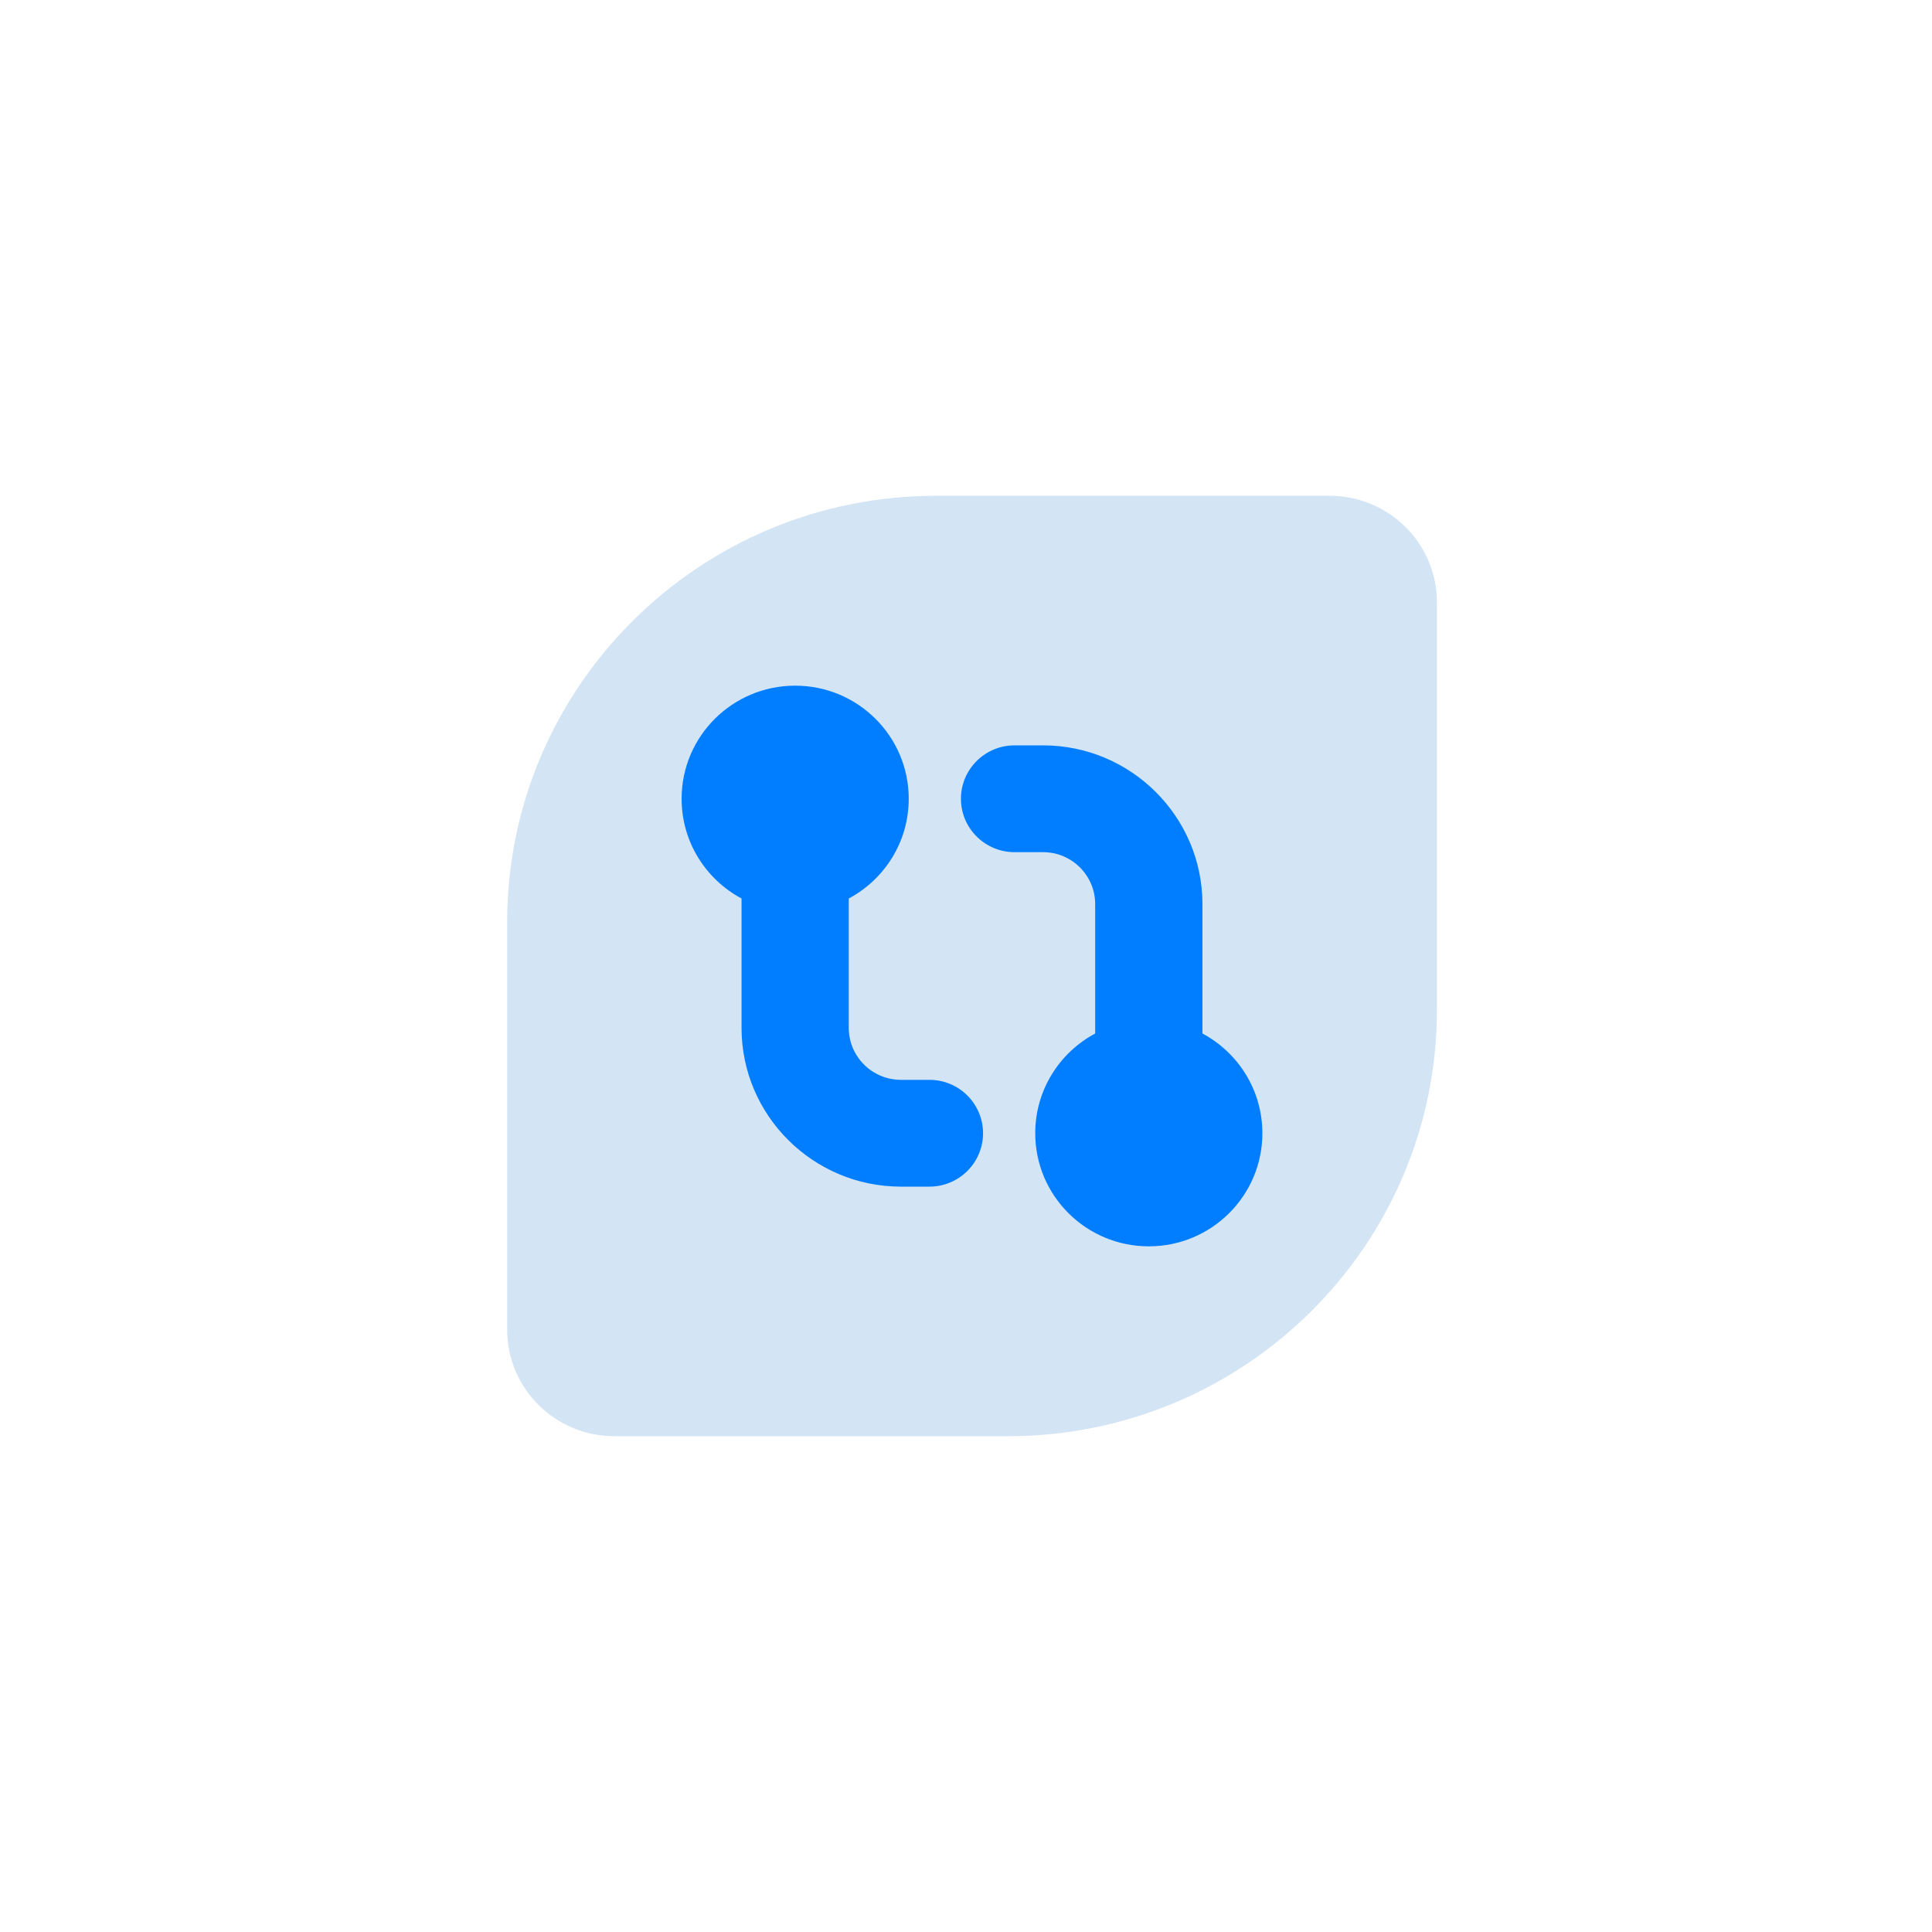 <?xml version="1.0" encoding="utf-8"?>
<svg xmlns="http://www.w3.org/2000/svg" fill="none" height="100%" overflow="visible" preserveAspectRatio="none" style="display: block;" viewBox="0 0 50 50" width="100%">
<g id="Side bar Icons/Workflows">
<g id="Vector">
<path d="M37.188 15.59V26.131C37.188 32.224 32.215 37.169 26.087 37.169H15.9C14.368 37.169 13.125 35.933 13.125 34.41V23.869C13.125 17.776 18.098 12.831 24.225 12.831H34.412C35.944 12.831 37.188 14.067 37.188 15.59Z" fill="#D3E4F5"/>
<path d="M24.053 27.946H23.315C22.571 27.946 21.966 27.343 21.966 26.603V23.253C22.89 22.759 23.518 21.789 23.518 20.672C23.518 19.055 22.202 17.745 20.579 17.745C18.955 17.745 17.64 19.055 17.64 20.672C17.64 21.789 18.267 22.759 19.191 23.253V26.603C19.191 28.866 21.042 30.71 23.315 30.71H24.053C24.819 30.71 25.441 30.091 25.441 29.328C25.441 28.565 24.819 27.946 24.053 27.946Z" fill="#007EFF"/>
<path d="M31.119 26.747V23.397C31.119 21.134 29.267 19.29 26.995 19.29H26.257C25.491 19.29 24.869 19.909 24.869 20.672C24.869 21.435 25.491 22.054 26.257 22.054H26.995C27.738 22.054 28.343 22.657 28.343 23.397V26.747C27.419 27.241 26.792 28.211 26.792 29.328C26.792 30.945 28.108 32.255 29.731 32.255C31.354 32.255 32.67 30.945 32.67 29.328C32.67 28.211 32.042 27.241 31.119 26.747Z" fill="#007EFF"/>
</g>
</g>
</svg>